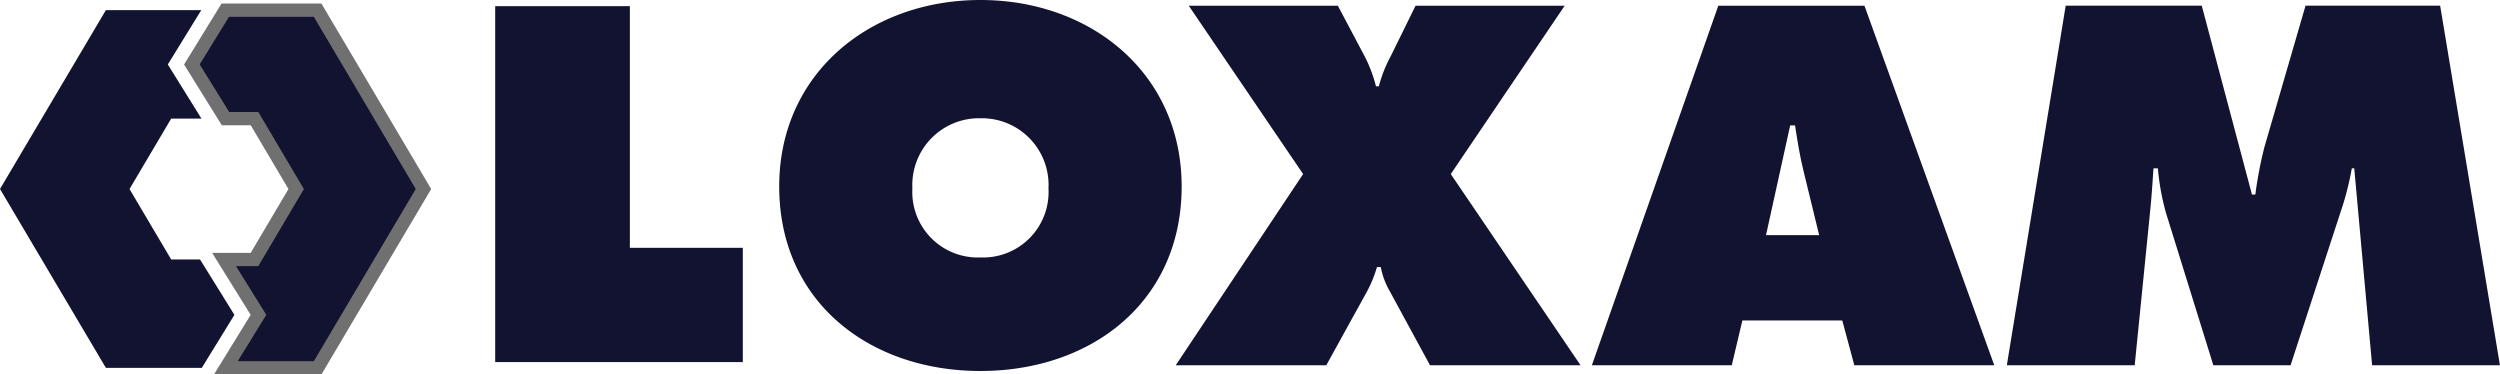 <svg xmlns="http://www.w3.org/2000/svg" id="Symbols" width="188.145" height="28.183" viewBox="0 0 188.145 28.183"><g id="HEADER-_-320" data-name="HEADER-&#x2014;-320" transform="translate(0 0)"><g id="LOGO"><g id="Group_3210" data-name="Group 3210" transform="translate(0 0)"><g id="Group" transform="translate(0 0.764)"><path id="Fill-1" d="M7.967.253,0,13.712l7.967,13.46h7.22l2.454-3.988-2.587-4.168H12.883l-3.136-5.3,3.136-5.3h2.279L12.629,4.341,15.146.253Z" transform="translate(0 -0.253)" fill="#121330" fill-rule="evenodd"></path><path id="Fill-2" d="M14.666.253,12.151,4.341l2.531,4.076h2.184L20,13.717l-3.136,5.3H14.574l2.589,4.168-2.456,3.988h6.906l7.967-13.46L21.613.253Z" transform="translate(2.289 -0.253)" fill="#121330" stroke="#707070" stroke-width="1" fill-rule="evenodd"></path></g><path id="Fill-3" d="M31.36.98V27.766H49.994v-8.6h-8.5V.98Z" transform="translate(5.908 -0.516)" fill="#121330" fill-rule="evenodd"></path><g id="Group-14" transform="translate(58.642 0)"><g id="Group-6" transform="translate(0)"><path id="Fill-4" d="M15.49.59C7.174.59.346,6.117.346,14.622c0,8.685,6.791,13.888,15.143,13.888s15.144-5.2,15.144-13.888C30.634,6.117,23.807.59,15.49.59m0,8.9a5.022,5.022,0,0,1,5.121,5.275,4.929,4.929,0,0,1-5.121,5.2,4.929,4.929,0,0,1-5.121-5.2A5.022,5.022,0,0,1,15.49,9.49" transform="translate(-0.346 -0.59)" fill="#121330" fill-rule="evenodd"></path></g><path id="Fill-7" d="M54.728.952,46.156,13.62l9.769,14.392H44.595l-3.122-5.743a5.6,5.6,0,0,1-.582-1.65H40.6a9.128,9.128,0,0,1-.762,1.864l-3.051,5.528H25.456L35.044,13.62,26.437.952H37.658l2.034,3.84a10.378,10.378,0,0,1,.835,2.225h.218a9.857,9.857,0,0,1,.871-2.225L43.505.952Z" transform="translate(4.384 -0.521)" fill="#121330" fill-rule="evenodd"></path><path id="Fill-9" d="M63.138,24.638h7.517l.909,3.374H82.095L72.326.952h-11l-9.516,27.06H62.339Zm1.779-6.423,1.817-8.255H67.1c.181,1.149.362,2.333.653,3.482l1.162,4.773Z" transform="translate(9.348 -0.521)" fill="#121330" fill-rule="evenodd"></path><g id="Group-13" transform="translate(92.388 0.43)"><path id="Fill-11" d="M4.794.3h10.24l3.778,14.211h.254a30.008,30.008,0,0,1,.689-3.588L22.843.3H32.975l4.5,27.06H27.854L26.51,12.538h-.182a22.59,22.59,0,0,1-.652,2.693l-3.959,12.13H15.906L12.347,15.912a18.209,18.209,0,0,1-.617-3.373H11.4c-.071,1.077-.144,2.19-.254,3.266L9.987,27.361H.364Z" transform="translate(-0.364 -0.301)" fill="#121330" fill-rule="evenodd"></path></g></g></g></g></g></svg>